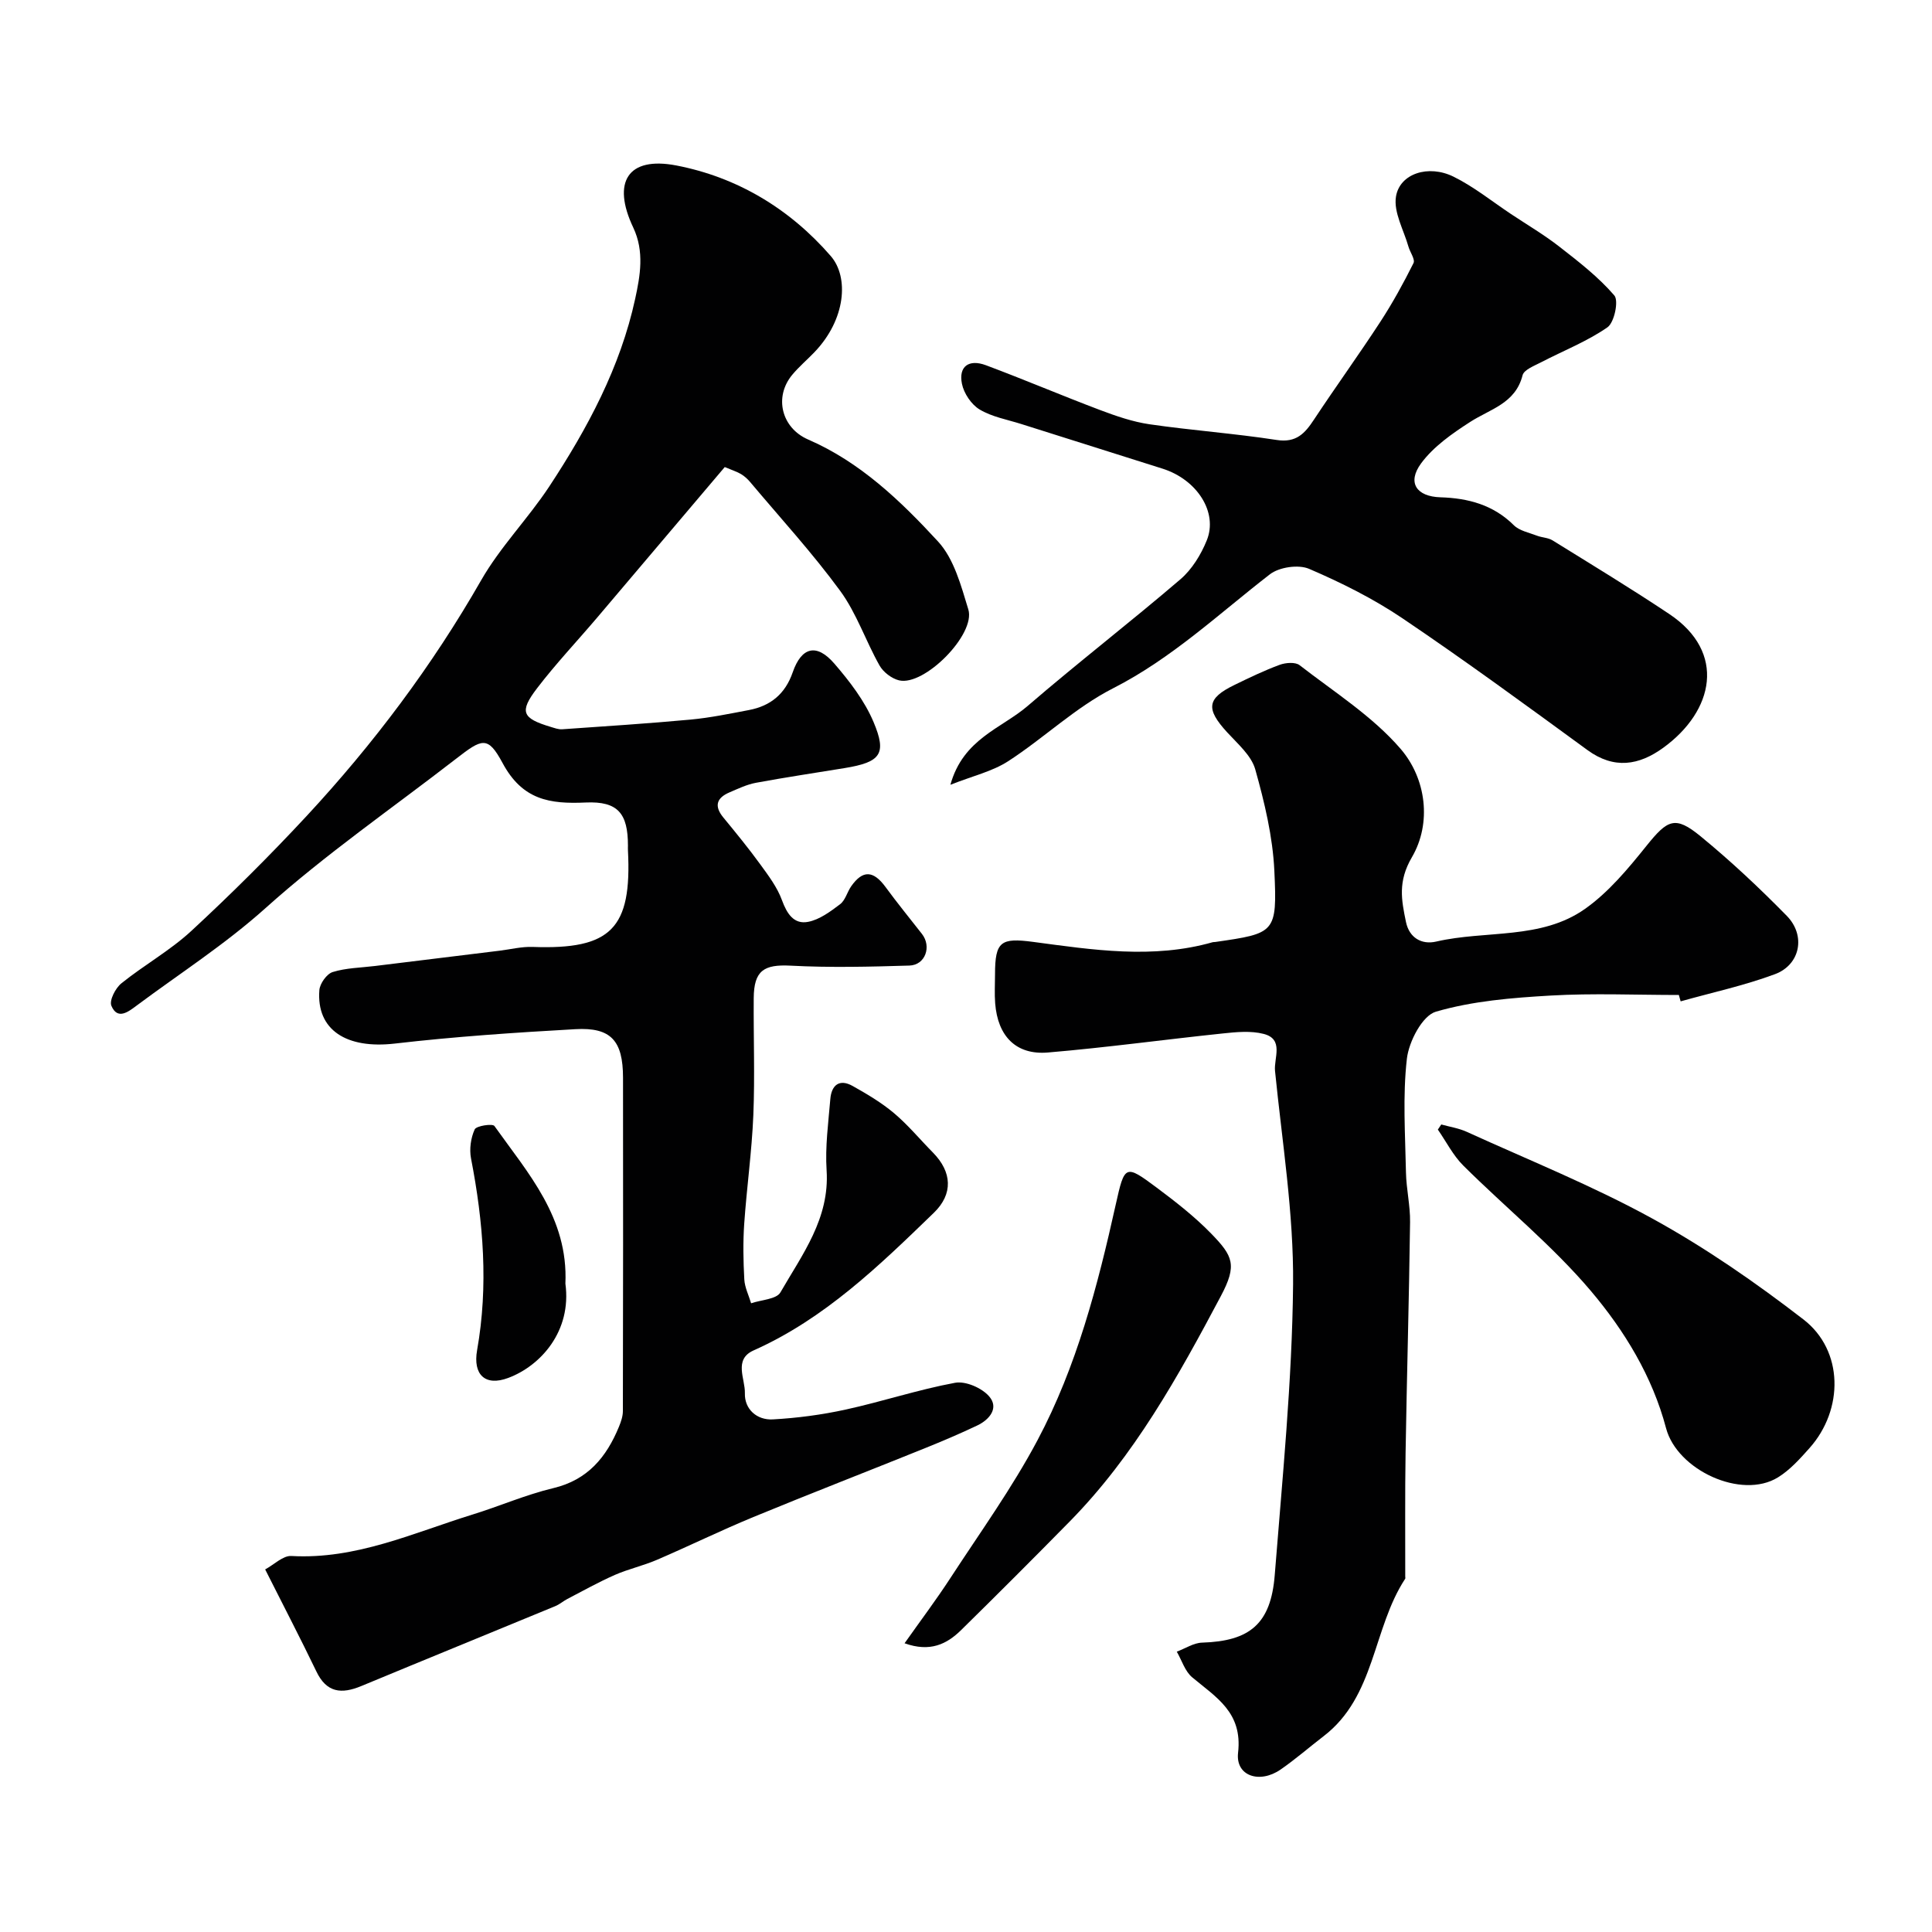 <svg enable-background="new 0 0 400 400" viewBox="0 0 400 400" xmlns="http://www.w3.org/2000/svg"><g fill="#010102"><path d="m54.9 324.93c1.84-.99 3.69-2.88 5.42-2.78 13.39.76 25.26-4.79 37.54-8.59 5.6-1.73 11.02-4.11 16.7-5.46 7.13-1.7 10.99-6.41 13.58-12.69.42-1.03.82-2.17.82-3.25.05-23.02.06-46.03.03-69.05-.01-7.65-2.49-10.45-9.87-10.03-12.48.7-24.97 1.54-37.38 2.98-9.96 1.15-16.26-2.77-15.62-11.07.11-1.36 1.53-3.36 2.76-3.74 2.77-.86 5.8-.89 8.73-1.25 8.61-1.06 17.23-2.12 25.84-3.17 2.27-.28 4.55-.86 6.81-.78 16.29.6 20.58-3.83 19.75-20.01-.02-.33 0-.67 0-1-.01-6.58-2.04-9.19-8.74-8.89-7.47.34-13.11-.52-17.22-8.18-3.07-5.7-4.23-5.06-9.66-.85-13.19 10.22-27 19.75-39.39 30.87-8.44 7.57-17.81 13.57-26.77 20.25-1.66 1.24-3.91 3-5.17-.01-.46-1.11.84-3.65 2.07-4.64 4.7-3.79 10.08-6.78 14.48-10.85 8.24-7.62 16.22-15.56 23.86-23.78 13.84-14.92 26-31.09 36.15-48.83 3.95-6.9 9.7-12.74 14.1-19.41 7.91-12.02 14.71-24.67 17.79-38.87 1.03-4.75 1.94-9.78-.4-14.73-4.46-9.41-1.15-14.8 8.92-12.86 12.56 2.42 23.45 8.93 31.97 18.75 3.79 4.37 3.14 13.13-3.41 19.94-1.5 1.56-3.17 2.97-4.55 4.63-3.86 4.62-2.22 11.03 3.26 13.41 10.8 4.68 19.16 12.71 26.91 21.12 3.31 3.59 4.77 9.15 6.27 14.06 1.58 5.16-9.11 15.94-14.34 14.69-1.53-.37-3.27-1.7-4.05-3.09-2.86-5.07-4.74-10.8-8.14-15.44-5.75-7.85-12.37-15.07-18.65-22.54-.53-.63-1.17-1.21-1.87-1.63-.82-.49-1.76-.78-3.38-1.46-8.74 10.32-17.56 20.74-26.39 31.14-4.15 4.89-8.58 9.57-12.47 14.66-3.73 4.88-3.09 6.22 2.81 7.99.78.23 1.6.55 2.38.5 8.88-.62 17.77-1.19 26.63-2.01 4.04-.38 8.04-1.21 12.04-1.97 4.49-.85 7.52-3.33 9.07-7.81 1.83-5.28 4.96-6.05 8.62-1.81 3.16 3.66 6.26 7.69 8.12 12.1 2.78 6.6 1.52 8.31-6.03 9.54-6.11 1-12.24 1.91-18.33 3.04-1.88.35-3.68 1.22-5.46 1.98-2.7 1.15-3.23 2.85-1.26 5.23 2.6 3.16 5.2 6.34 7.6 9.64 1.71 2.35 3.54 4.77 4.52 7.46 1.03 2.82 2.48 5.04 5.4 4.48 2.37-.45 4.62-2.13 6.63-3.65 1.08-.81 1.46-2.5 2.29-3.7 2.41-3.44 4.6-3.3 7.13.15 2.42 3.3 5.01 6.48 7.53 9.7 2.04 2.61.7 6.45-2.6 6.55-8.19.25-16.41.45-24.58.02-5.53-.29-7.61.99-7.65 6.74-.06 8.07.25 16.15-.08 24.21-.31 7.52-1.37 15-1.89 22.51-.26 3.81-.19 7.67.02 11.49.09 1.67.92 3.3 1.41 4.95 2.08-.72 5.25-.82 6.07-2.26 4.52-7.85 10.21-15.29 9.56-25.27-.32-4.88.36-9.84.77-14.76.24-2.86 1.86-4.25 4.62-2.7 2.98 1.67 5.97 3.44 8.57 5.63 2.91 2.45 5.37 5.44 8.06 8.16 3.94 4.01 4.23 8.55.18 12.47-11.31 10.95-22.61 21.93-37.32 28.49-4.19 1.87-1.71 5.91-1.8 8.86-.1 3.29 2.47 5.61 5.8 5.42 5.04-.28 10.12-.95 15.05-2.03 7.6-1.66 15.04-4.14 22.67-5.55 2.17-.4 5.54 1.06 7.05 2.81 2.07 2.38.11 4.8-2.44 6.02-3.61 1.72-7.3 3.28-11.01 4.78-11.77 4.75-23.61 9.34-35.35 14.18-6.74 2.78-13.31 6-20.01 8.88-2.82 1.21-5.87 1.88-8.68 3.11-3.36 1.48-6.58 3.28-9.84 4.98-.86.45-1.62 1.13-2.51 1.49-13.38 5.53-26.79 10.99-40.15 16.54-4.1 1.7-7.2 1.41-9.32-3.07-3.32-6.9-6.86-13.68-10.58-21.08z"/><path d="m347.59 206c-8.85 0-17.73-.39-26.55.12-7.99.46-16.15 1.12-23.76 3.34-2.8.82-5.59 6.18-6 9.74-.89 7.75-.34 15.68-.19 23.54.07 3.44.9 6.87.85 10.3-.21 15.93-.67 31.86-.93 47.79-.14 8.52-.05 17.04-.07 25.56 0 .17.06.38-.02.49-6.74 10.27-6.15 24.35-16.87 32.57-2.98 2.29-5.82 4.77-8.91 6.91-4.35 3.01-9.37 1.35-8.81-3.48.96-8.36-4.54-11.45-9.5-15.61-1.5-1.25-2.15-3.51-3.19-5.31 1.75-.65 3.47-1.82 5.24-1.87 9.89-.31 14.24-3.88 15.04-13.99 1.58-20.04 3.6-40.11 3.8-60.19.14-14.72-2.27-29.46-3.74-44.18-.27-2.65 1.91-6.58-2.35-7.67-2.67-.69-5.69-.39-8.51-.09-12.06 1.26-24.09 2.92-36.17 3.94-6.6.55-10.38-3.38-10.91-10.18-.16-1.99-.03-4-.03-6 0-6.84 1.21-7.61 7.9-6.72 12.37 1.65 24.79 3.59 37.18.06.16-.04.33-.02.5-.04 12.42-1.8 12.86-1.82 12.25-14.74-.33-7.06-2.03-14.15-3.95-20.99-.81-2.88-3.63-5.29-5.81-7.67-4.47-4.87-4.24-7.03 1.5-9.82 3.08-1.5 6.17-2.99 9.37-4.17 1.23-.45 3.23-.61 4.12.08 7.16 5.56 15.07 10.55 20.9 17.31 5.33 6.18 6.48 15.39 2.35 22.45-2.95 5.04-2.16 8.88-1.23 13.4.67 3.26 3.23 4.77 6.27 4.06 10.27-2.38 21.68-.33 30.79-6.76 4.89-3.45 8.92-8.31 12.72-13.04 4.38-5.45 5.93-6.33 11.2-2.01 6.26 5.13 12.19 10.7 17.86 16.48 3.99 4.07 2.81 10.12-2.44 12.08-6.33 2.36-13 3.79-19.53 5.63-.13-.45-.25-.89-.37-1.32z"/><path d="m196.77 162.48c2.65-9.56 10.61-11.67 16.03-16.35 10.36-8.93 21.21-17.3 31.6-26.2 2.38-2.04 4.24-5.08 5.44-8.03 2.38-5.82-2-12.6-9.12-14.86-9.74-3.09-19.5-6.15-29.24-9.24-2.93-.93-6.09-1.48-8.66-3.02-1.71-1.02-3.26-3.33-3.66-5.32-.73-3.58 1.41-5.17 4.97-3.84 7.92 2.96 15.71 6.28 23.62 9.27 3.32 1.25 6.76 2.44 10.24 2.95 8.75 1.27 17.59 1.9 26.33 3.25 4.07.63 5.85-1.37 7.74-4.24 4.49-6.79 9.27-13.4 13.72-20.22 2.54-3.9 4.79-8 6.87-12.16.38-.77-.72-2.25-1.05-3.42-.98-3.45-3.1-7.11-2.58-10.34.77-4.78 6.72-6.7 11.92-4.13 4.2 2.07 7.93 5.09 11.86 7.71 3.37 2.24 6.87 4.3 10.05 6.78 4.01 3.12 8.1 6.29 11.38 10.1.94 1.09 0 5.61-1.43 6.6-4.2 2.92-9.11 4.83-13.7 7.22-1.42.74-3.58 1.55-3.87 2.71-1.47 5.83-6.67 6.97-10.82 9.64-3.73 2.4-7.62 5.11-10.19 8.6-2.94 4-.94 6.87 4.01 7.02 5.74.18 10.93 1.55 15.19 5.78 1.17 1.16 3.15 1.53 4.8 2.17 1.04.4 2.3.4 3.22.97 8.11 5.03 16.27 9.97 24.2 15.27 11.83 7.92 9.21 20.05-1.27 27.66-5.04 3.66-10.19 4.51-15.71.48-12.65-9.24-25.29-18.5-38.27-27.26-6.03-4.07-12.67-7.39-19.36-10.26-2.2-.94-6.19-.36-8.12 1.14-10.59 8.19-20.29 17.4-32.49 23.61-7.76 3.95-14.28 10.28-21.67 15.07-3.29 2.13-7.33 3.05-11.98 4.89z"/><path d="m298.4 232.81c1.76.49 3.62.77 5.27 1.52 12.88 5.87 26.08 11.17 38.45 17.97 10.96 6.02 21.37 13.24 31.28 20.89 8.3 6.41 8.36 18.63 1.24 26.62-1.98 2.22-4.05 4.54-6.54 6.07-7.55 4.65-20.87-1.52-23.16-10.19-2.83-10.72-8.62-20.21-15.59-28.44-7.94-9.37-17.64-17.23-26.39-25.93-2.12-2.11-3.53-4.95-5.27-7.45.24-.35.47-.7.71-1.06z"/><path d="m187.28 340.22c3.29-4.66 6.56-9 9.52-13.55 6.14-9.42 12.75-18.6 18.01-28.5 8.11-15.26 12.45-31.96 16.19-48.77 1.84-8.27 1.96-8.37 8.46-3.53 3.94 2.94 7.86 6 11.27 9.5 4.58 4.7 5.44 6.54 2.04 12.96-8.81 16.6-17.93 33.08-31.28 46.66-7.45 7.58-14.96 15.09-22.54 22.54-2.94 2.87-6.39 4.59-11.67 2.69z"/><path d="m117.06 265.76c1.34 9.88-5.16 17.04-11.85 19.53-4.76 1.78-7.33-.68-6.43-5.76 2.36-13.32 1.3-26.51-1.26-39.69-.37-1.92-.05-4.24.76-6.01.34-.75 3.7-1.24 4.08-.71 6.95 9.78 15.31 18.98 14.7 32.64z"/></g></svg>